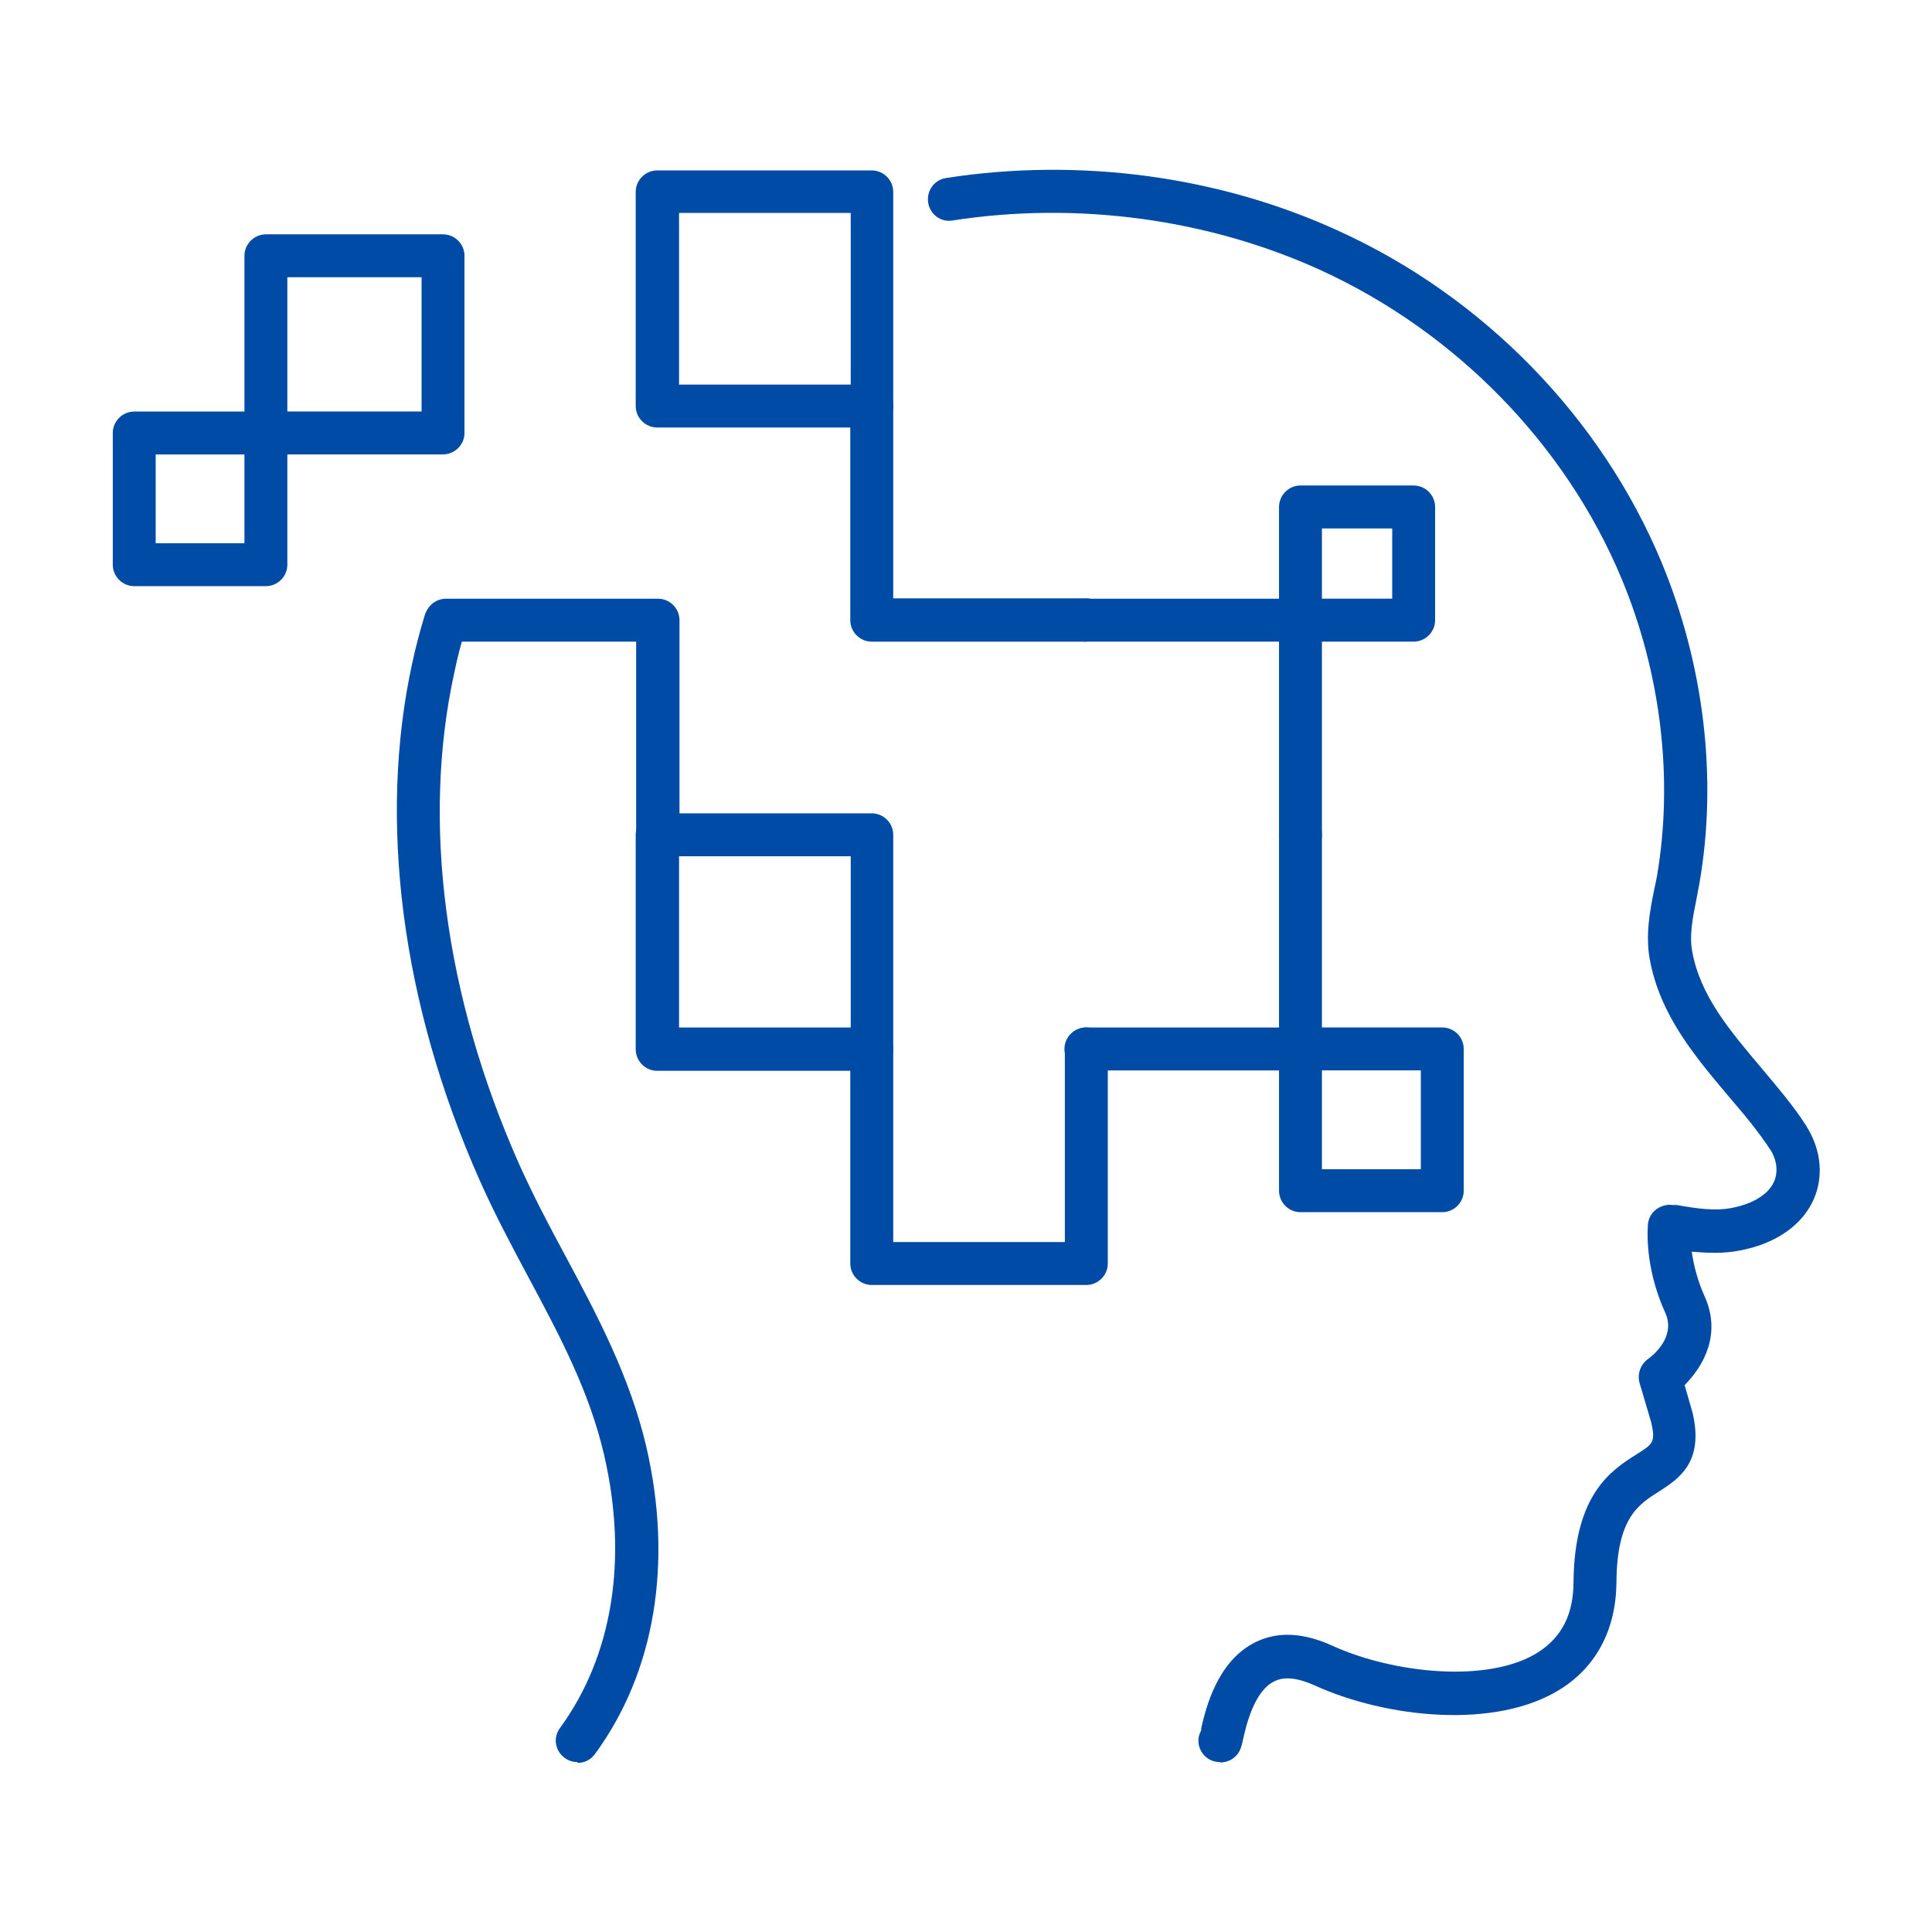 <svg width="48" height="48" viewBox="0 0 48 48" fill="none" xmlns="http://www.w3.org/2000/svg">
<g clip-path="url(#clip0_102_69)">
<mask id="mask0_102_69" style="mask-type:luminance" maskUnits="userSpaceOnUse" x="0" y="0" width="48" height="48">
<path d="M48 0H0V48H48V0Z" fill="white"/>
</mask>
<g mask="url(#mask0_102_69)">
<mask id="mask1_102_69" style="mask-type:luminance" maskUnits="userSpaceOnUse" x="0" y="0" width="48" height="48">
<path d="M48 0H0V48H48V0Z" fill="white"/>
</mask>
<g mask="url(#mask1_102_69)">
<path d="M14.342 43.778C14.237 43.778 14.122 43.746 14.028 43.673C13.788 43.495 13.735 43.171 13.913 42.931C15.22 41.143 15.606 38.739 15.011 36.157C14.645 34.569 13.903 33.178 13.119 31.715C12.711 30.952 12.282 30.147 11.916 29.321C9.972 24.941 9.387 20.373 10.244 16.464C10.328 16.077 10.432 15.68 10.547 15.304C10.631 15.021 10.934 14.865 11.216 14.948C11.498 15.032 11.655 15.335 11.572 15.617C11.457 15.973 11.363 16.338 11.289 16.704C10.474 20.405 11.039 24.732 12.889 28.903C13.244 29.697 13.652 30.471 14.059 31.224C14.843 32.687 15.648 34.203 16.056 35.938C16.725 38.823 16.275 41.541 14.781 43.579C14.676 43.725 14.519 43.798 14.352 43.798" fill="#004BA5"/>
<path d="M30.303 43.778C30.22 43.778 30.125 43.757 30.052 43.715C29.791 43.569 29.697 43.245 29.843 42.994V42.941C29.958 42.44 30.241 41.269 31.192 40.799C31.746 40.527 32.383 40.558 33.115 40.893C34.61 41.572 36.983 41.834 38.216 41.05C38.801 40.673 39.094 40.109 39.094 39.293C39.115 37.109 40.045 36.523 40.652 36.137C41.07 35.875 41.132 35.834 41.028 35.353L40.735 34.36C40.672 34.14 40.756 33.9 40.944 33.764C41.017 33.712 41.655 33.241 41.373 32.614C40.829 31.422 40.944 30.44 40.944 30.398C40.965 30.252 41.038 30.126 41.153 30.043C41.268 29.959 41.415 29.917 41.551 29.938H41.655C42.136 30.022 42.596 30.095 43.024 30.011C43.296 29.959 43.672 29.844 43.923 29.583C44.174 29.321 44.206 28.955 44.007 28.6C43.672 28.088 43.317 27.67 42.941 27.231C42.105 26.238 41.237 25.213 40.986 23.823C40.882 23.238 40.986 22.652 41.091 22.14L41.164 21.785C41.582 19.36 41.268 16.725 40.286 14.373C38.895 11.039 36.167 8.248 32.812 6.712C30.011 5.436 26.76 4.997 23.666 5.478C23.373 5.53 23.101 5.321 23.059 5.029C23.017 4.736 23.216 4.464 23.509 4.422C26.812 3.91 30.282 4.37 33.261 5.739C36.868 7.38 39.784 10.38 41.279 13.966C42.334 16.506 42.679 19.339 42.219 21.962L42.146 22.349C42.052 22.809 41.969 23.248 42.042 23.635C42.24 24.743 42.983 25.61 43.767 26.541C44.143 26.99 44.54 27.45 44.864 27.952L44.937 28.077C45.376 28.851 45.282 29.729 44.697 30.335C44.342 30.701 43.84 30.952 43.233 31.067C42.815 31.151 42.418 31.13 42.031 31.098C42.073 31.391 42.157 31.767 42.345 32.196C42.784 33.147 42.314 33.952 41.854 34.412L42.052 35.102C42.345 36.346 41.686 36.753 41.216 37.056C40.704 37.38 40.171 37.715 40.16 39.314C40.15 40.475 39.669 41.394 38.781 41.959C37.171 42.983 34.432 42.68 32.666 41.875C32.247 41.687 31.913 41.645 31.662 41.771C31.16 42.011 30.962 42.868 30.889 43.192C30.857 43.339 30.836 43.422 30.794 43.506C30.7 43.684 30.512 43.788 30.324 43.788" fill="#004BA5"/>
<path d="M21.659 10.621H16.328C16.035 10.621 15.794 10.381 15.794 10.088V4.767C15.794 4.475 16.035 4.234 16.328 4.234H21.659C21.951 4.234 22.192 4.475 22.192 4.767V10.088C22.192 10.381 21.951 10.621 21.659 10.621ZM16.871 9.555H21.136V5.29H16.871V9.555Z" fill="#004BA5"/>
<path d="M26.99 15.942H21.659C21.366 15.942 21.125 15.702 21.125 15.409V10.078C21.125 9.785 21.366 9.545 21.659 9.545C21.951 9.545 22.192 9.785 22.192 10.078V14.866H26.99C27.282 14.866 27.523 15.106 27.523 15.399C27.523 15.691 27.282 15.932 26.99 15.932" fill="#004BA5"/>
<path d="M32.31 21.272C32.017 21.272 31.777 21.032 31.777 20.739V15.941H26.979C26.686 15.941 26.446 15.701 26.446 15.408C26.446 15.115 26.686 14.875 26.979 14.875H32.31C32.603 14.875 32.843 15.115 32.843 15.408V20.739C32.843 21.032 32.603 21.272 32.31 21.272Z" fill="#004BA5"/>
<path d="M16.338 21.272C16.045 21.272 15.805 21.032 15.805 20.739V15.941H11.08C10.787 15.941 10.547 15.701 10.547 15.408C10.547 15.115 10.787 14.875 11.08 14.875H16.349C16.641 14.875 16.882 15.115 16.882 15.408V20.739C16.882 21.032 16.641 21.272 16.349 21.272" fill="#004BA5"/>
<path d="M11.007 11.289H6.606C6.314 11.289 6.073 11.049 6.073 10.756V6.355C6.073 6.063 6.314 5.822 6.606 5.822H11.007C11.3 5.822 11.54 6.063 11.54 6.355V10.756C11.54 11.049 11.3 11.289 11.007 11.289ZM7.139 10.223H10.474V6.888H7.139V10.223Z" fill="#004BA5"/>
<path d="M6.606 14.563H3.335C3.042 14.563 2.802 14.322 2.802 14.03V10.758C2.802 10.465 3.042 10.225 3.335 10.225H6.606C6.899 10.225 7.139 10.465 7.139 10.758V14.03C7.139 14.322 6.899 14.563 6.606 14.563ZM3.868 13.496H6.073V11.291H3.868V13.496Z" fill="#004BA5"/>
<path d="M21.659 26.604H16.328C16.035 26.604 15.794 26.364 15.794 26.071V20.74C15.794 20.447 16.035 20.207 16.328 20.207H21.659C21.951 20.207 22.192 20.447 22.192 20.74V26.071C22.192 26.364 21.951 26.604 21.659 26.604ZM16.871 25.528H21.136V21.273H16.871V25.528Z" fill="#004BA5"/>
<path d="M26.99 31.925H21.659C21.366 31.925 21.125 31.684 21.125 31.392V26.06C21.125 25.768 21.366 25.527 21.659 25.527C21.951 25.527 22.192 25.768 22.192 26.06V30.858H26.456V26.06C26.456 25.768 26.697 25.527 26.99 25.527C27.282 25.527 27.523 25.768 27.523 26.06V31.392C27.523 31.684 27.282 31.925 26.99 31.925Z" fill="#004BA5"/>
<path d="M32.31 26.594H26.979C26.686 26.594 26.446 26.353 26.446 26.061C26.446 25.768 26.686 25.528 26.979 25.528H31.777V20.74C31.777 20.447 32.017 20.207 32.31 20.207C32.603 20.207 32.843 20.447 32.843 20.74V26.071C32.843 26.364 32.603 26.604 32.31 26.604" fill="#004BA5"/>
<path d="M35.833 30.116H32.31C32.017 30.116 31.777 29.876 31.777 29.583V26.06C31.777 25.768 32.017 25.527 32.31 25.527H35.833C36.126 25.527 36.366 25.768 36.366 26.06V29.583C36.366 29.876 36.126 30.116 35.833 30.116ZM32.843 29.05H35.3V26.593H32.843V29.05Z" fill="#004BA5"/>
<path d="M35.122 15.941H32.31C32.017 15.941 31.777 15.7 31.777 15.407V12.596C31.777 12.303 32.017 12.062 32.31 12.062H35.122C35.415 12.062 35.655 12.303 35.655 12.596V15.407C35.655 15.7 35.415 15.941 35.122 15.941ZM32.843 14.874H34.589V13.129H32.843V14.874Z" fill="#004BA5"/>
</g>
</g>
</g>
<defs>
<clipPath id="clip0_102_69">
<rect width="48" height="48" fill="white"/>
</clipPath>
</defs>
</svg>
